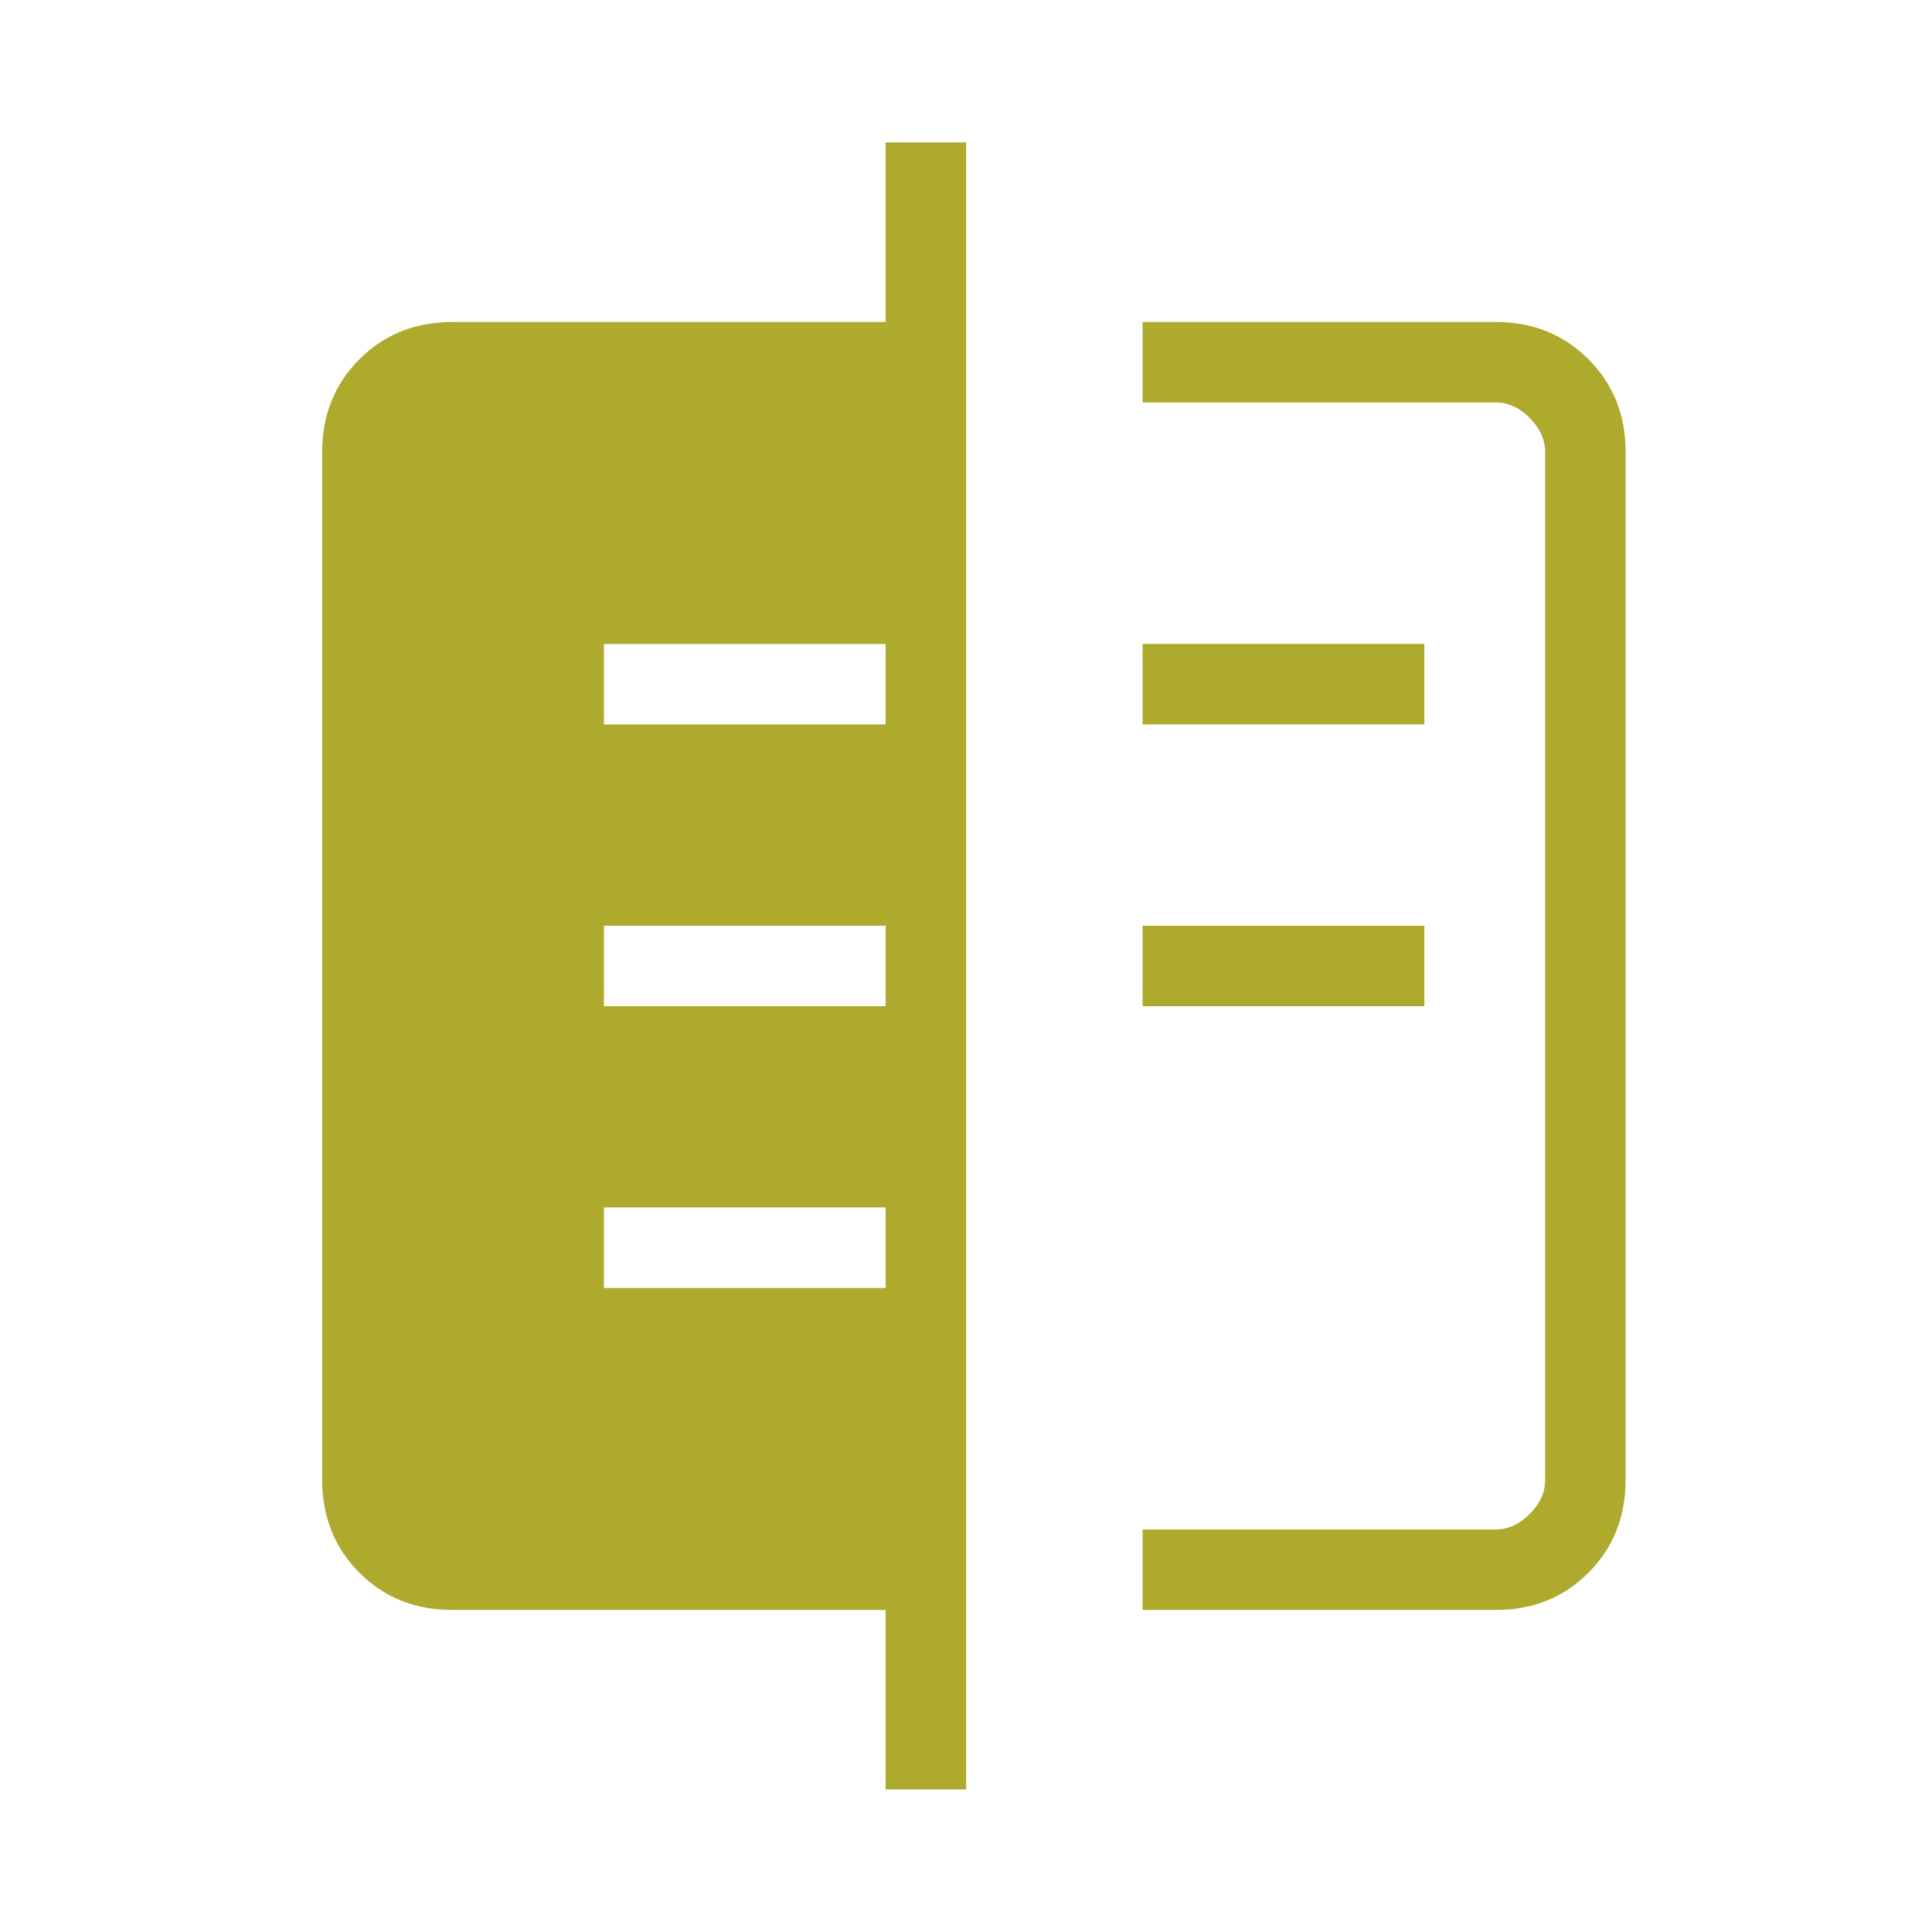 <svg width="32" height="32" viewBox="0 0 32 32" fill="none" xmlns="http://www.w3.org/2000/svg">
<path d="M14.669 29.639V26.666H7.491C6.876 26.666 6.364 26.461 5.953 26.05C5.543 25.639 5.337 25.127 5.336 24.511V7.487C5.336 6.873 5.542 6.361 5.953 5.95C6.365 5.539 6.877 5.334 7.491 5.333H14.669V2.359H16.003V29.639H14.669ZM18.925 6.666V5.333H24.772C25.385 5.333 25.898 5.538 26.309 5.95C26.721 6.362 26.926 6.874 26.925 7.487V24.513C26.925 25.126 26.72 25.639 26.309 26.05C25.899 26.462 25.386 26.667 24.772 26.666H18.925V25.333H24.772C24.976 25.333 25.164 25.247 25.336 25.077C25.508 24.906 25.593 24.718 25.592 24.511V7.487C25.592 7.282 25.507 7.094 25.336 6.922C25.165 6.75 24.977 6.665 24.772 6.666H18.925ZM18.925 16.666V15.333H23.592V16.666H18.925ZM18.925 11.999V10.666H23.592V11.999H18.925ZM10.003 21.333H14.669V19.999H10.003V21.333ZM10.003 16.666H14.669V15.333H10.003V16.666ZM10.003 11.999H14.669V10.666H10.003V11.999Z" fill="#ADAA2E"/>
</svg>
